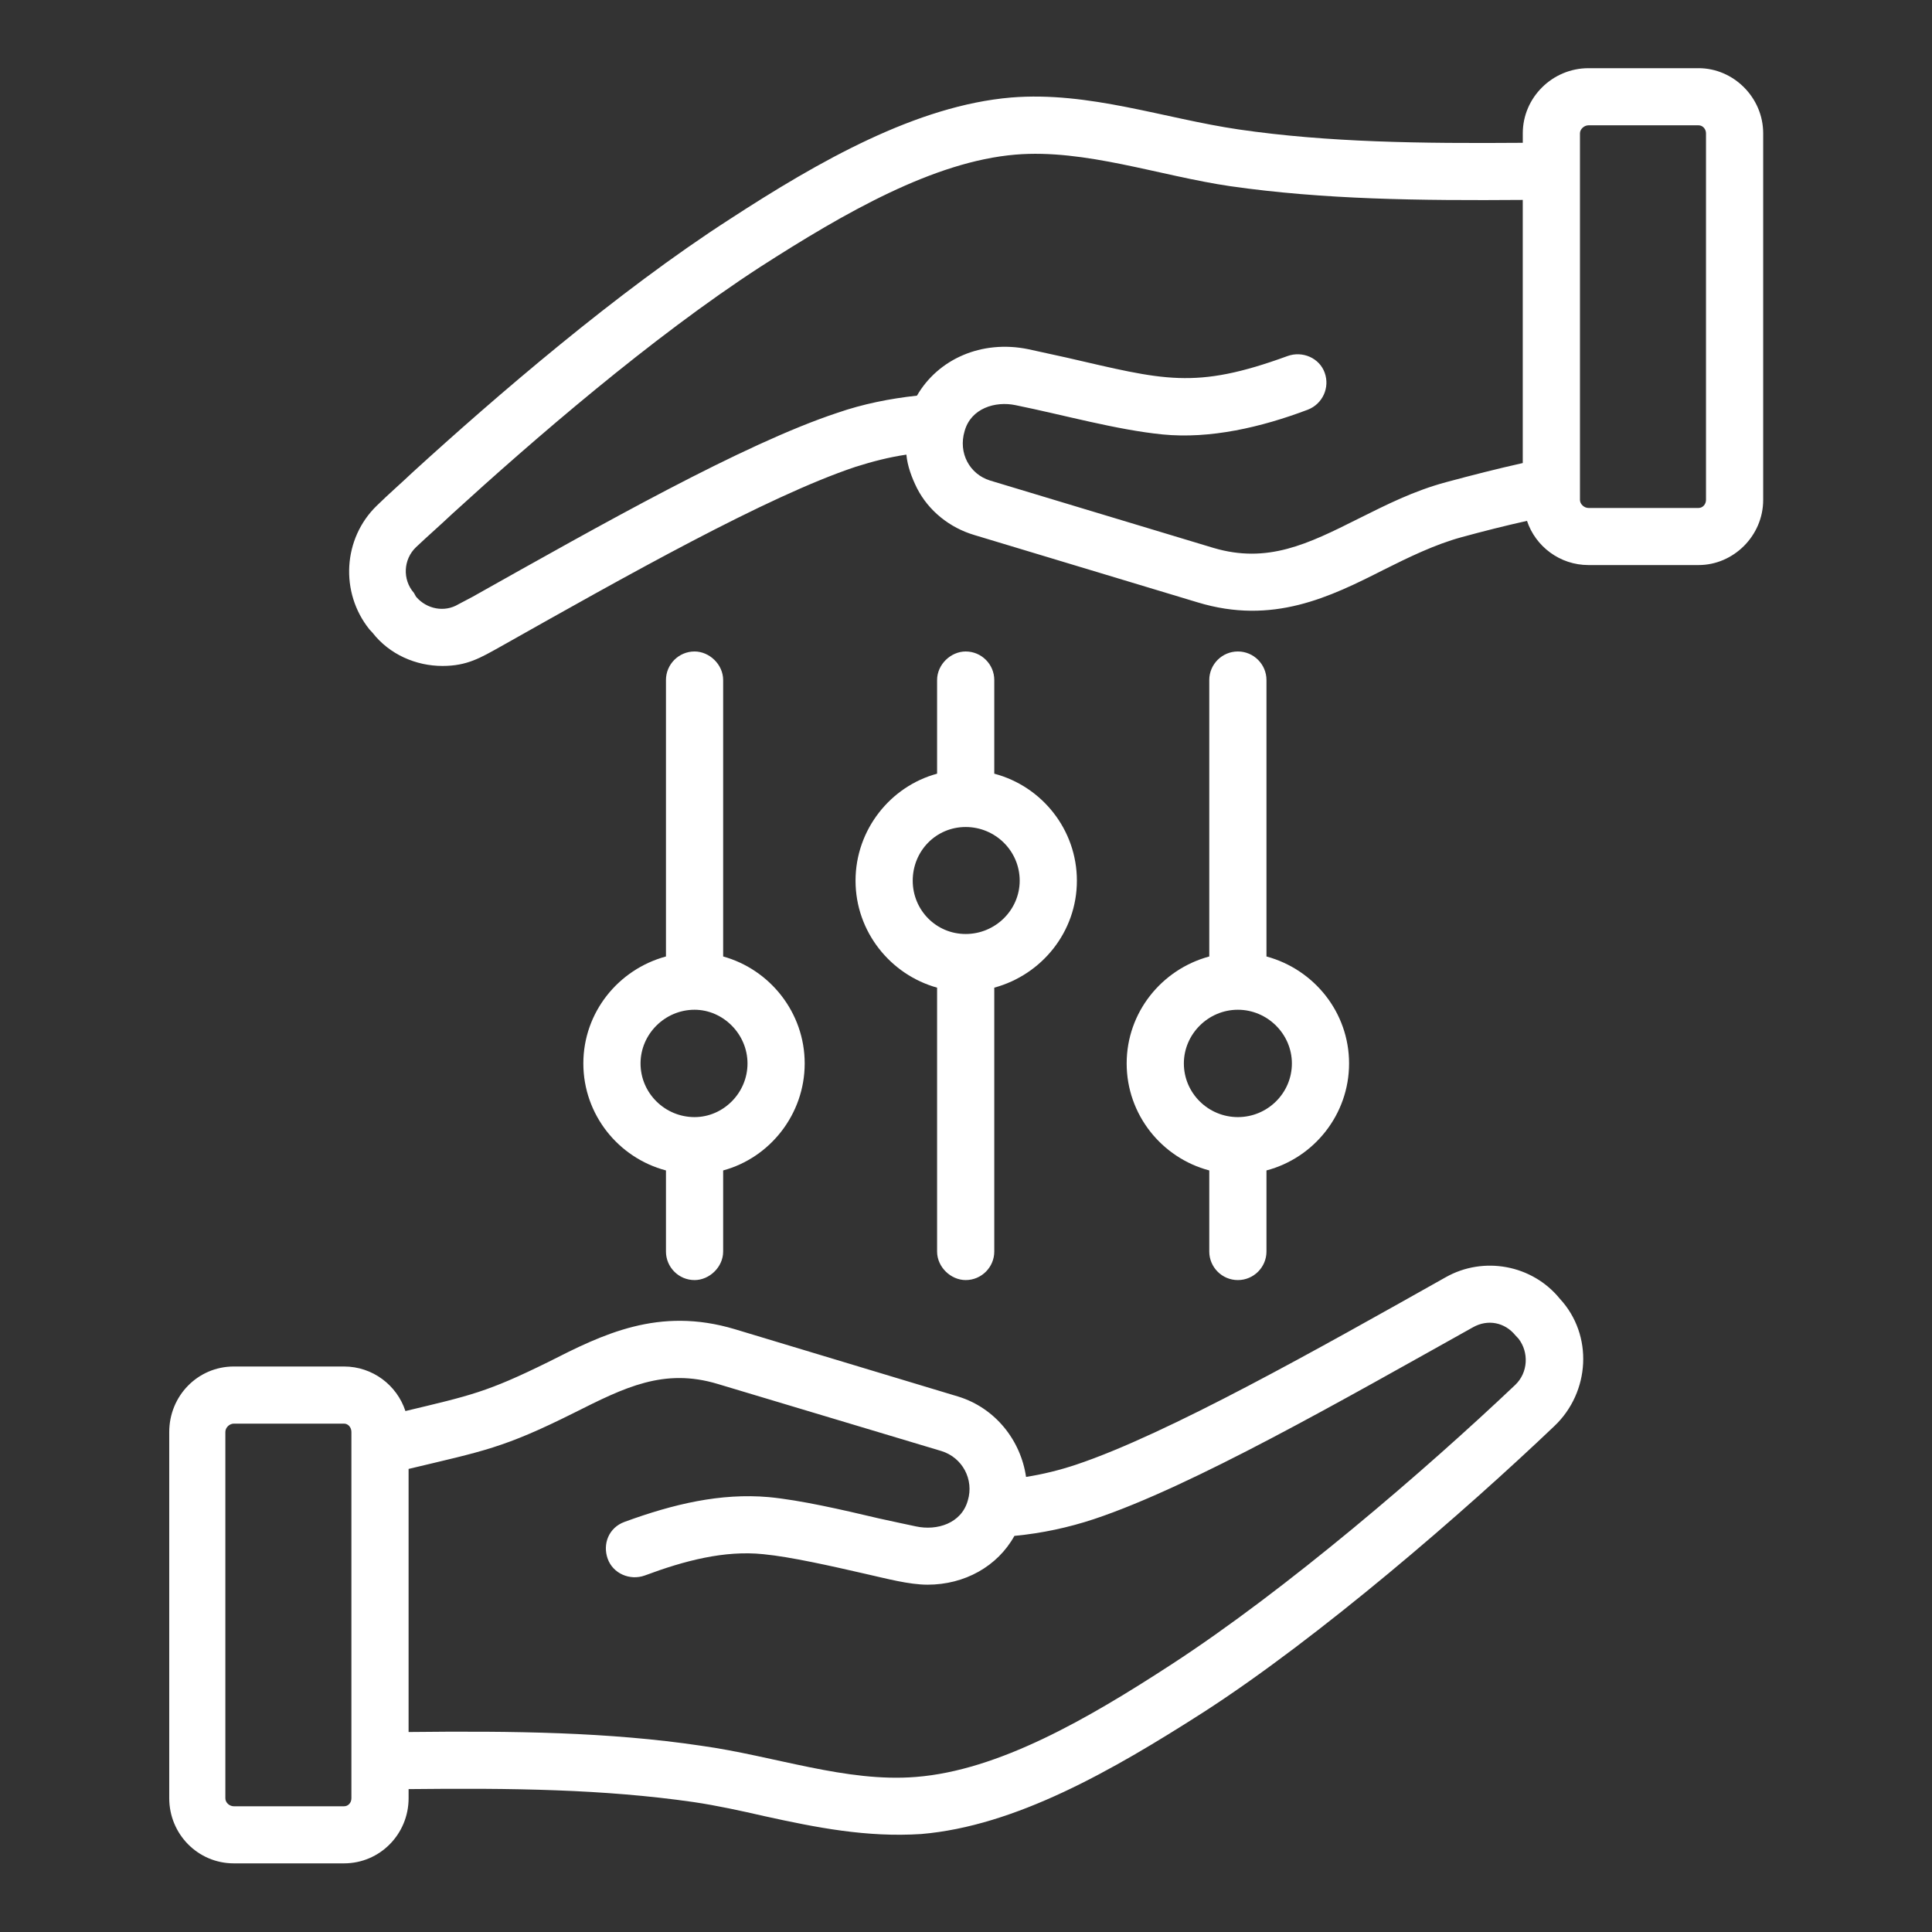 <svg xmlns="http://www.w3.org/2000/svg" xmlns:xlink="http://www.w3.org/1999/xlink" width="1080" viewBox="0 0 810 810" height="1080" preserveAspectRatio="xMidYMid meet"><rect x="0" y="0" width="810" height="810" fill="#333333" stroke="none"/><defs><clipPath id="560f9a4e42"><path d="M 70.531 28.664 L 739.531 28.664 L 739.531 781.664 L 70.531 781.664 Z M 70.531 28.664 " clip-rule="nonzero"></path></clipPath></defs><g clip-path="url(#560f9a4e42)"><path fill="#ffffff" d="M 541.629 445.855 C 541.629 458.293 531.418 468.352 518.984 468.352 C 506.551 468.352 496.34 458.293 496.34 445.855 C 496.34 433.559 506.551 423.344 518.984 423.344 C 531.418 423.344 541.629 433.559 541.629 445.855 Z M 518.984 273.133 C 512.32 273.133 506.992 278.566 506.992 285.102 L 506.992 401.004 C 487.012 406.414 472.359 424.453 472.359 445.859 C 472.359 467.246 487.012 485.441 506.992 490.711 L 506.992 524.711 C 506.992 531.25 512.32 536.68 518.984 536.68 C 525.645 536.68 530.973 531.25 530.973 524.711 L 530.973 490.711 C 550.953 485.441 565.605 467.242 565.605 445.859 C 565.605 424.453 550.953 406.414 530.973 401.004 L 530.973 285.102 C 530.973 278.562 525.645 273.133 518.984 273.133 Z M 427.512 369.227 C 427.512 381.523 417.301 391.582 404.867 391.582 C 392.434 391.582 382.664 381.523 382.664 369.227 C 382.664 356.773 392.434 346.727 404.867 346.727 C 417.301 346.727 427.512 356.773 427.512 369.227 Z M 404.867 273.133 C 398.652 273.133 392.879 278.566 392.879 285.102 L 392.879 324.371 C 373.344 329.648 358.688 347.84 358.688 369.227 C 358.688 390.629 373.34 408.652 392.879 414.078 L 392.879 524.707 C 392.879 531.246 398.652 536.676 404.867 536.676 C 411.527 536.676 416.855 531.246 416.855 524.707 L 416.855 414.078 C 436.836 408.652 451.492 390.629 451.492 369.227 C 451.492 347.84 436.84 329.648 416.855 324.371 L 416.855 285.102 C 416.855 278.562 411.527 273.133 404.867 273.133 Z M 313.395 445.855 C 313.395 458.293 303.184 468.352 291.195 468.352 C 278.762 468.352 268.551 458.293 268.551 445.855 C 268.551 433.559 278.762 423.344 291.195 423.344 C 303.184 423.344 313.395 433.559 313.395 445.855 Z M 291.195 273.133 C 284.535 273.133 279.207 278.566 279.207 285.102 L 279.207 401.004 C 259.227 406.414 244.57 424.453 244.57 445.859 C 244.57 467.246 259.223 485.441 279.207 490.711 L 279.207 524.711 C 279.207 531.25 284.535 536.68 291.195 536.68 C 297.41 536.68 303.184 531.25 303.184 524.711 L 303.184 490.711 C 322.719 485.441 337.371 467.242 337.371 445.859 C 337.371 424.453 322.719 406.414 303.184 401.004 L 303.184 285.102 C 303.184 278.562 297.41 273.133 291.195 273.133 Z M 715.246 209.598 C 715.246 211.371 713.914 212.965 712.141 212.965 L 665.957 212.965 C 664.184 212.965 662.406 211.367 662.406 209.598 L 662.406 55.887 C 662.406 54.137 664.184 52.539 665.957 52.539 L 712.141 52.539 C 713.914 52.539 715.246 54.137 715.246 55.887 Z M 606.457 202.105 C 592.695 205.781 581.148 211.68 569.602 217.422 C 548.289 228.125 531.418 236.414 508.77 229.719 L 415.078 201.461 C 406.504 198.793 401.668 189.914 404.422 180.723 C 407.086 171.145 417.301 168.094 425.738 169.859 C 445.77 173.918 468.055 180.219 487.457 182.145 C 507.254 184.105 528.672 179.191 548.289 171.77 C 554.508 169.379 557.613 162.508 555.395 156.301 C 553.176 150.055 546.07 147.039 539.852 149.258 C 500.691 163.57 487.988 159.301 447.051 149.898 C 441.277 148.633 435.508 147.352 431.066 146.395 C 411.531 142.406 393.324 150.543 384.441 165.875 C 372.898 167.141 361.797 169.379 351.141 173.055 C 311.621 186.133 251.676 220.145 197.945 250.309 L 192.176 253.348 C 186.402 256.848 178.855 255.41 174.414 250.152 L 173.527 248.559 C 168.641 242.973 169.086 234.512 174.414 229.41 C 179.297 224.777 184.625 220.145 189.512 215.516 C 223.254 184.711 272.988 141.609 318.723 111.914 C 354.246 89.09 391.547 67.703 425.738 64.824 C 454.918 62.379 486.125 73.723 515.875 78.074 C 554.949 83.66 594.91 84.148 638.426 83.816 L 638.426 194.133 C 627.77 196.52 617.113 199.227 606.457 202.105 Z M 712.141 28.586 C 726.793 28.586 739.223 40.883 739.223 55.887 L 739.223 209.598 C 739.223 224.617 726.793 236.902 712.141 236.902 L 665.957 236.902 C 653.969 236.902 643.758 229.078 640.203 218.375 C 630.879 220.457 622 222.695 612.676 225.242 C 601.574 228.277 590.473 233.707 580.258 238.809 C 557.613 250.305 533.637 262.121 502.109 252.543 L 408.418 224.289 C 398.207 221.25 389.324 214.227 384.441 204.652 C 382.223 200.176 380.445 195.391 380.004 190.605 C 372.453 191.73 365.793 193.488 358.688 195.723 C 321.391 208.176 262.332 241.531 209.938 271.051 C 201.469 275.777 195.859 279.203 185.52 279.203 C 174.418 279.203 163.316 274.414 156.211 265.309 L 154.879 263.871 C 142.449 248.398 143.781 225.727 157.988 211.988 C 162.871 207.203 168.199 202.57 173.086 197.938 C 207.719 166.336 258.785 122.281 305.852 91.961 C 343.594 67.383 384.445 44.227 423.965 40.879 C 456.57 38.227 488.043 49.691 519.434 54.289 C 556.73 59.719 595.805 60.203 638.434 59.875 L 638.434 55.887 C 638.434 40.883 650.867 28.59 665.965 28.59 L 712.141 28.59 Z M 635.32 580.578 C 597.652 616.293 539.438 666.422 491.008 697.898 C 455.93 720.727 418.633 742.27 383.996 744.992 C 354.723 747.363 324.789 736.199 293.859 731.895 C 255.227 726.152 215.266 725.668 171.305 726.152 L 171.305 615.855 C 202.703 608.344 210.973 607.176 240.574 592.387 C 261.887 581.684 278.316 573.395 300.965 580.246 L 394.652 608.344 C 403.535 611.066 408.418 620.312 405.754 629.105 C 403.09 638.68 392.879 641.871 383.996 639.945 C 379.555 638.992 374.227 637.883 368.457 636.598 C 352.914 632.922 335.598 628.934 322.277 627.664 C 302.098 625.898 282.367 630.551 261.887 638.039 C 255.227 640.434 252.562 647.301 254.781 653.527 C 257.004 659.738 264.109 662.773 270.324 660.535 C 286.879 654.352 303.711 649.898 320.055 651.602 C 331.602 652.73 348.473 656.547 363.129 659.91 C 371.562 661.805 381.121 664.387 388.883 664.387 C 404.422 664.387 418.188 656.719 425.293 643.934 C 436.836 642.824 447.938 640.434 458.598 636.91 C 499.883 623.176 563.316 586.746 617.559 556.465 C 623.777 552.961 630.883 554.402 635.32 559.828 L 636.652 561.25 C 641.094 567.012 640.648 575.461 635.32 580.578 Z M 147.328 753.922 C 147.328 755.832 145.996 757.289 144.219 757.289 L 98.039 757.289 C 96.262 757.289 94.484 755.832 94.484 753.922 L 94.484 600.367 C 94.484 598.457 96.262 596.863 98.039 596.863 L 144.219 596.863 C 145.996 596.863 147.328 598.457 147.328 600.367 Z M 653.969 544.5 C 668.105 559.77 666.613 583.648 651.75 597.816 C 614.219 633.586 553.098 686.609 504.332 718 C 466.145 742.441 425.738 765.578 386.219 768.926 C 363.352 770.395 342.355 766.238 320.5 761.434 C 310.734 759.195 300.52 756.961 290.754 755.52 C 253.008 750.09 214.379 749.621 171.309 750.09 L 171.309 753.922 C 171.309 768.926 159.32 781.223 144.223 781.223 L 98.039 781.223 C 82.941 781.223 70.953 768.926 70.953 753.922 L 70.953 600.363 C 70.953 585.207 82.941 572.91 98.039 572.91 L 144.219 572.91 C 156.207 572.91 166.418 580.73 169.973 591.59 C 197.277 585.039 204.023 583.77 229.918 571 C 252.562 559.5 276.098 547.691 308.066 557.266 L 401.758 585.52 C 417.297 590.309 427.953 603.871 430.176 619.203 C 437.277 618.094 444.383 616.324 451.043 614.105 C 489.43 601.297 553.27 565.199 606.012 535.551 C 622 526.457 642.426 530.293 653.969 544.5 Z M 653.969 544.5 " fill-opacity="1" fill-rule="evenodd"></path></g></svg>